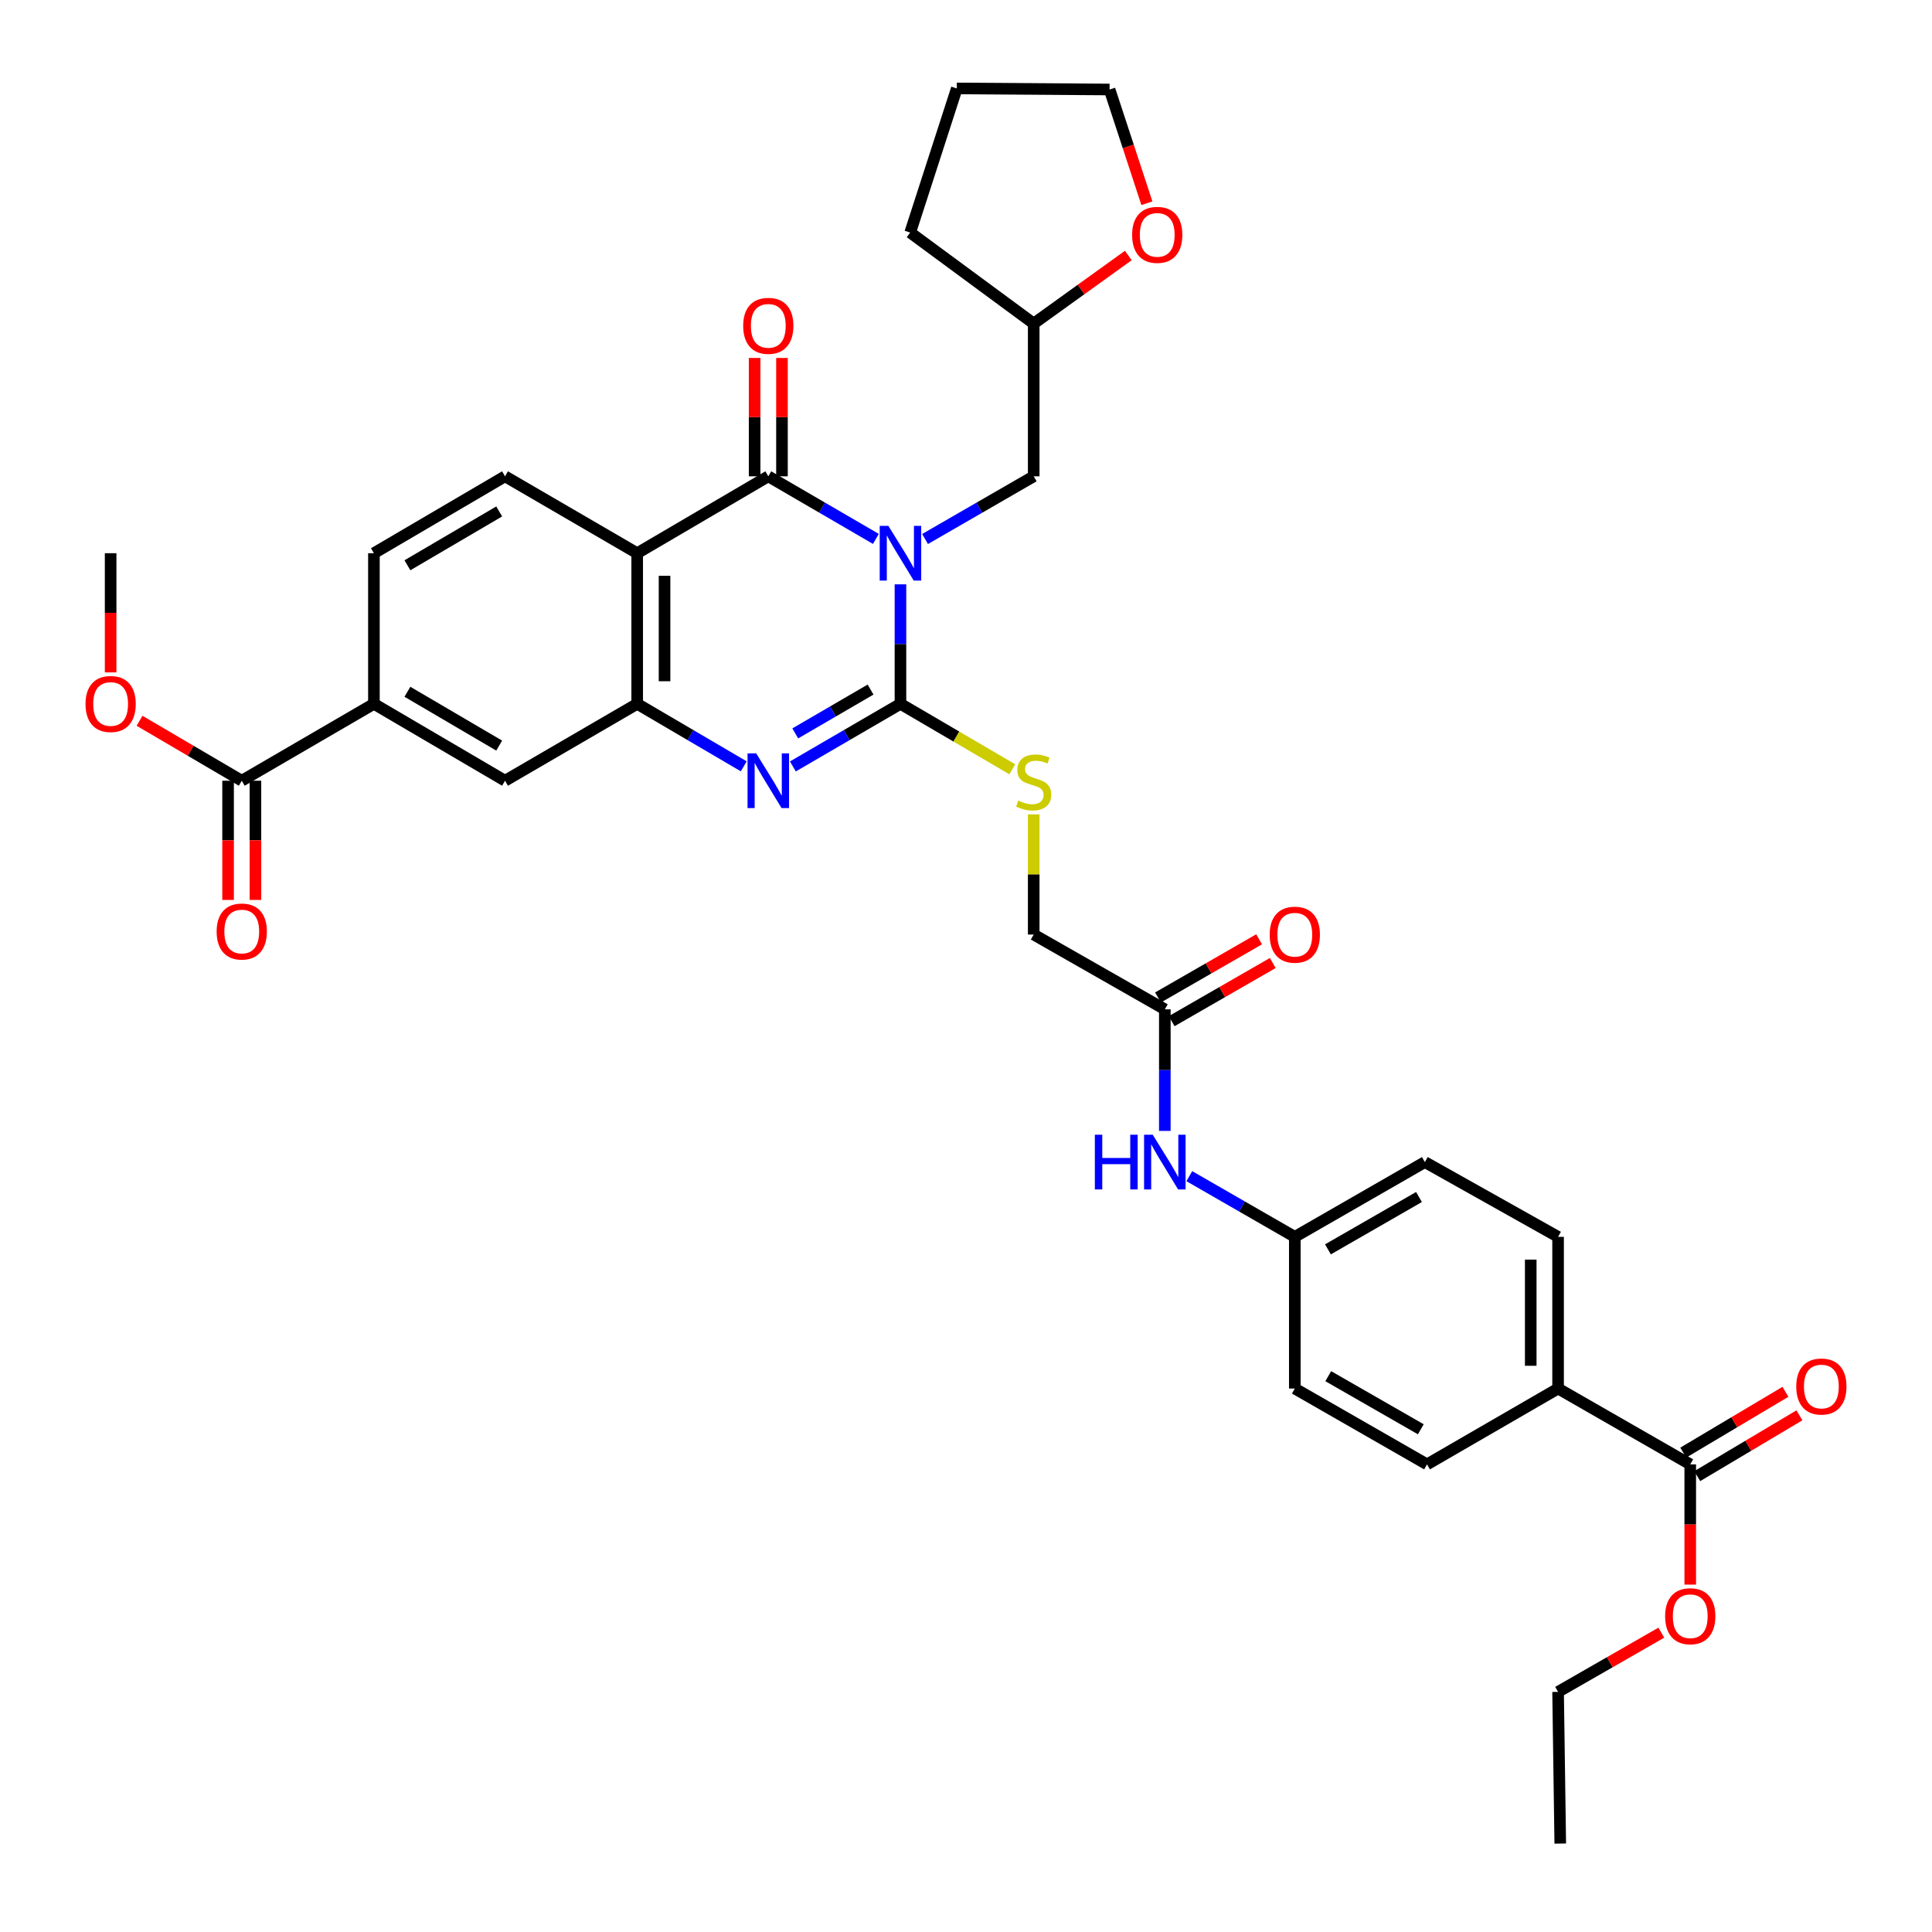 <?xml version='1.0' encoding='iso-8859-1'?>
<svg version='1.1' baseProfile='full'
              xmlns='http://www.w3.org/2000/svg'
                      xmlns:rdkit='http://www.rdkit.org/xml'
                      xmlns:xlink='http://www.w3.org/1999/xlink'
                  xml:space='preserve'
width='1000px' height='1000px' viewBox='0 0 1000 1000'>
<!-- END OF HEADER -->
<rect style='opacity:1.0;fill:#FFFFFF;stroke:none' width='1000' height='1000' x='0' y='0'> </rect>
<path class='bond-0' d='M 466.074,302.45 L 466.074,333.376' style='fill:none;fill-rule:evenodd;stroke:#0000FF;stroke-width:6px;stroke-linecap:butt;stroke-linejoin:miter;stroke-opacity:1' />
<path class='bond-0' d='M 466.074,333.376 L 466.074,364.302' style='fill:none;fill-rule:evenodd;stroke:#000000;stroke-width:6px;stroke-linecap:butt;stroke-linejoin:miter;stroke-opacity:1' />
<path class='bond-1' d='M 453.355,278.94 L 425.512,262.739' style='fill:none;fill-rule:evenodd;stroke:#0000FF;stroke-width:6px;stroke-linecap:butt;stroke-linejoin:miter;stroke-opacity:1' />
<path class='bond-1' d='M 425.512,262.739 L 397.67,246.539' style='fill:none;fill-rule:evenodd;stroke:#000000;stroke-width:6px;stroke-linecap:butt;stroke-linejoin:miter;stroke-opacity:1' />
<path class='bond-9' d='M 478.804,278.994 L 506.924,262.766' style='fill:none;fill-rule:evenodd;stroke:#0000FF;stroke-width:6px;stroke-linecap:butt;stroke-linejoin:miter;stroke-opacity:1' />
<path class='bond-9' d='M 506.924,262.766 L 535.043,246.539' style='fill:none;fill-rule:evenodd;stroke:#000000;stroke-width:6px;stroke-linecap:butt;stroke-linejoin:miter;stroke-opacity:1' />
<path class='bond-2' d='M 466.074,364.302 L 438.231,380.503' style='fill:none;fill-rule:evenodd;stroke:#000000;stroke-width:6px;stroke-linecap:butt;stroke-linejoin:miter;stroke-opacity:1' />
<path class='bond-2' d='M 438.231,380.503 L 410.388,396.704' style='fill:none;fill-rule:evenodd;stroke:#0000FF;stroke-width:6px;stroke-linecap:butt;stroke-linejoin:miter;stroke-opacity:1' />
<path class='bond-2' d='M 450.6,356.924 L 431.11,368.265' style='fill:none;fill-rule:evenodd;stroke:#000000;stroke-width:6px;stroke-linecap:butt;stroke-linejoin:miter;stroke-opacity:1' />
<path class='bond-2' d='M 431.11,368.265 L 411.62,379.606' style='fill:none;fill-rule:evenodd;stroke:#0000FF;stroke-width:6px;stroke-linecap:butt;stroke-linejoin:miter;stroke-opacity:1' />
<path class='bond-5' d='M 466.074,364.302 L 495.02,381.244' style='fill:none;fill-rule:evenodd;stroke:#000000;stroke-width:6px;stroke-linecap:butt;stroke-linejoin:miter;stroke-opacity:1' />
<path class='bond-5' d='M 495.02,381.244 L 523.966,398.187' style='fill:none;fill-rule:evenodd;stroke:#CCCC00;stroke-width:6px;stroke-linecap:butt;stroke-linejoin:miter;stroke-opacity:1' />
<path class='bond-3' d='M 397.67,246.539 L 329.809,286.341' style='fill:none;fill-rule:evenodd;stroke:#000000;stroke-width:6px;stroke-linecap:butt;stroke-linejoin:miter;stroke-opacity:1' />
<path class='bond-13' d='M 404.749,246.539 L 404.749,215.909' style='fill:none;fill-rule:evenodd;stroke:#000000;stroke-width:6px;stroke-linecap:butt;stroke-linejoin:miter;stroke-opacity:1' />
<path class='bond-13' d='M 404.749,215.909 L 404.749,185.279' style='fill:none;fill-rule:evenodd;stroke:#FF0000;stroke-width:6px;stroke-linecap:butt;stroke-linejoin:miter;stroke-opacity:1' />
<path class='bond-13' d='M 390.59,246.539 L 390.59,215.909' style='fill:none;fill-rule:evenodd;stroke:#000000;stroke-width:6px;stroke-linecap:butt;stroke-linejoin:miter;stroke-opacity:1' />
<path class='bond-13' d='M 390.59,215.909 L 390.59,185.279' style='fill:none;fill-rule:evenodd;stroke:#FF0000;stroke-width:6px;stroke-linecap:butt;stroke-linejoin:miter;stroke-opacity:1' />
<path class='bond-36' d='M 384.963,396.651 L 357.386,380.477' style='fill:none;fill-rule:evenodd;stroke:#0000FF;stroke-width:6px;stroke-linecap:butt;stroke-linejoin:miter;stroke-opacity:1' />
<path class='bond-36' d='M 357.386,380.477 L 329.809,364.302' style='fill:none;fill-rule:evenodd;stroke:#000000;stroke-width:6px;stroke-linecap:butt;stroke-linejoin:miter;stroke-opacity:1' />
<path class='bond-4' d='M 329.809,286.341 L 329.809,364.302' style='fill:none;fill-rule:evenodd;stroke:#000000;stroke-width:6px;stroke-linecap:butt;stroke-linejoin:miter;stroke-opacity:1' />
<path class='bond-4' d='M 343.968,298.035 L 343.968,352.608' style='fill:none;fill-rule:evenodd;stroke:#000000;stroke-width:6px;stroke-linecap:butt;stroke-linejoin:miter;stroke-opacity:1' />
<path class='bond-8' d='M 329.809,286.341 L 261.398,246.539' style='fill:none;fill-rule:evenodd;stroke:#000000;stroke-width:6px;stroke-linecap:butt;stroke-linejoin:miter;stroke-opacity:1' />
<path class='bond-7' d='M 329.809,364.302 L 261.398,404.104' style='fill:none;fill-rule:evenodd;stroke:#000000;stroke-width:6px;stroke-linecap:butt;stroke-linejoin:miter;stroke-opacity:1' />
<path class='bond-21' d='M 535.043,421.527 L 535.043,452.622' style='fill:none;fill-rule:evenodd;stroke:#CCCC00;stroke-width:6px;stroke-linecap:butt;stroke-linejoin:miter;stroke-opacity:1' />
<path class='bond-21' d='M 535.043,452.622 L 535.043,483.717' style='fill:none;fill-rule:evenodd;stroke:#000000;stroke-width:6px;stroke-linecap:butt;stroke-linejoin:miter;stroke-opacity:1' />
<path class='bond-6' d='M 125.133,404.104 L 193.537,364.302' style='fill:none;fill-rule:evenodd;stroke:#000000;stroke-width:6px;stroke-linecap:butt;stroke-linejoin:miter;stroke-opacity:1' />
<path class='bond-17' d='M 118.054,404.104 L 118.054,434.954' style='fill:none;fill-rule:evenodd;stroke:#000000;stroke-width:6px;stroke-linecap:butt;stroke-linejoin:miter;stroke-opacity:1' />
<path class='bond-17' d='M 118.054,434.954 L 118.054,465.804' style='fill:none;fill-rule:evenodd;stroke:#FF0000;stroke-width:6px;stroke-linecap:butt;stroke-linejoin:miter;stroke-opacity:1' />
<path class='bond-17' d='M 132.213,404.104 L 132.213,434.954' style='fill:none;fill-rule:evenodd;stroke:#000000;stroke-width:6px;stroke-linecap:butt;stroke-linejoin:miter;stroke-opacity:1' />
<path class='bond-17' d='M 132.213,434.954 L 132.213,465.804' style='fill:none;fill-rule:evenodd;stroke:#FF0000;stroke-width:6px;stroke-linecap:butt;stroke-linejoin:miter;stroke-opacity:1' />
<path class='bond-26' d='M 125.133,404.104 L 98.682,388.592' style='fill:none;fill-rule:evenodd;stroke:#000000;stroke-width:6px;stroke-linecap:butt;stroke-linejoin:miter;stroke-opacity:1' />
<path class='bond-26' d='M 98.682,388.592 L 72.231,373.079' style='fill:none;fill-rule:evenodd;stroke:#FF0000;stroke-width:6px;stroke-linecap:butt;stroke-linejoin:miter;stroke-opacity:1' />
<path class='bond-38' d='M 261.398,404.104 L 193.537,364.302' style='fill:none;fill-rule:evenodd;stroke:#000000;stroke-width:6px;stroke-linecap:butt;stroke-linejoin:miter;stroke-opacity:1' />
<path class='bond-38' d='M 258.382,385.921 L 210.879,358.059' style='fill:none;fill-rule:evenodd;stroke:#000000;stroke-width:6px;stroke-linecap:butt;stroke-linejoin:miter;stroke-opacity:1' />
<path class='bond-16' d='M 261.398,246.539 L 193.537,286.341' style='fill:none;fill-rule:evenodd;stroke:#000000;stroke-width:6px;stroke-linecap:butt;stroke-linejoin:miter;stroke-opacity:1' />
<path class='bond-16' d='M 258.382,264.722 L 210.879,292.584' style='fill:none;fill-rule:evenodd;stroke:#000000;stroke-width:6px;stroke-linecap:butt;stroke-linejoin:miter;stroke-opacity:1' />
<path class='bond-25' d='M 535.043,246.539 L 535.043,167.476' style='fill:none;fill-rule:evenodd;stroke:#000000;stroke-width:6px;stroke-linecap:butt;stroke-linejoin:miter;stroke-opacity:1' />
<path class='bond-10' d='M 193.537,364.302 L 193.537,286.341' style='fill:none;fill-rule:evenodd;stroke:#000000;stroke-width:6px;stroke-linecap:butt;stroke-linejoin:miter;stroke-opacity:1' />
<path class='bond-11' d='M 874.867,757.961 L 806.463,718.701' style='fill:none;fill-rule:evenodd;stroke:#000000;stroke-width:6px;stroke-linecap:butt;stroke-linejoin:miter;stroke-opacity:1' />
<path class='bond-18' d='M 878.487,764.045 L 904.934,748.308' style='fill:none;fill-rule:evenodd;stroke:#000000;stroke-width:6px;stroke-linecap:butt;stroke-linejoin:miter;stroke-opacity:1' />
<path class='bond-18' d='M 904.934,748.308 L 931.381,732.571' style='fill:none;fill-rule:evenodd;stroke:#FF0000;stroke-width:6px;stroke-linecap:butt;stroke-linejoin:miter;stroke-opacity:1' />
<path class='bond-18' d='M 871.247,751.877 L 897.694,736.14' style='fill:none;fill-rule:evenodd;stroke:#000000;stroke-width:6px;stroke-linecap:butt;stroke-linejoin:miter;stroke-opacity:1' />
<path class='bond-18' d='M 897.694,736.14 L 924.141,720.403' style='fill:none;fill-rule:evenodd;stroke:#FF0000;stroke-width:6px;stroke-linecap:butt;stroke-linejoin:miter;stroke-opacity:1' />
<path class='bond-27' d='M 874.867,757.961 L 874.867,789.075' style='fill:none;fill-rule:evenodd;stroke:#000000;stroke-width:6px;stroke-linecap:butt;stroke-linejoin:miter;stroke-opacity:1' />
<path class='bond-27' d='M 874.867,789.075 L 874.867,820.19' style='fill:none;fill-rule:evenodd;stroke:#FF0000;stroke-width:6px;stroke-linecap:butt;stroke-linejoin:miter;stroke-opacity:1' />
<path class='bond-12' d='M 602.912,522.426 L 535.043,483.717' style='fill:none;fill-rule:evenodd;stroke:#000000;stroke-width:6px;stroke-linecap:butt;stroke-linejoin:miter;stroke-opacity:1' />
<path class='bond-15' d='M 602.912,522.426 L 602.912,553.889' style='fill:none;fill-rule:evenodd;stroke:#000000;stroke-width:6px;stroke-linecap:butt;stroke-linejoin:miter;stroke-opacity:1' />
<path class='bond-15' d='M 602.912,553.889 L 602.912,585.352' style='fill:none;fill-rule:evenodd;stroke:#0000FF;stroke-width:6px;stroke-linecap:butt;stroke-linejoin:miter;stroke-opacity:1' />
<path class='bond-19' d='M 606.443,528.563 L 632.612,513.506' style='fill:none;fill-rule:evenodd;stroke:#000000;stroke-width:6px;stroke-linecap:butt;stroke-linejoin:miter;stroke-opacity:1' />
<path class='bond-19' d='M 632.612,513.506 L 658.781,498.45' style='fill:none;fill-rule:evenodd;stroke:#FF0000;stroke-width:6px;stroke-linecap:butt;stroke-linejoin:miter;stroke-opacity:1' />
<path class='bond-19' d='M 599.382,516.29 L 625.551,501.233' style='fill:none;fill-rule:evenodd;stroke:#000000;stroke-width:6px;stroke-linecap:butt;stroke-linejoin:miter;stroke-opacity:1' />
<path class='bond-19' d='M 625.551,501.233 L 651.72,486.177' style='fill:none;fill-rule:evenodd;stroke:#FF0000;stroke-width:6px;stroke-linecap:butt;stroke-linejoin:miter;stroke-opacity:1' />
<path class='bond-14' d='M 806.463,718.701 L 806.463,640.197' style='fill:none;fill-rule:evenodd;stroke:#000000;stroke-width:6px;stroke-linecap:butt;stroke-linejoin:miter;stroke-opacity:1' />
<path class='bond-14' d='M 792.304,706.926 L 792.304,651.973' style='fill:none;fill-rule:evenodd;stroke:#000000;stroke-width:6px;stroke-linecap:butt;stroke-linejoin:miter;stroke-opacity:1' />
<path class='bond-39' d='M 806.463,718.701 L 738.626,757.961' style='fill:none;fill-rule:evenodd;stroke:#000000;stroke-width:6px;stroke-linecap:butt;stroke-linejoin:miter;stroke-opacity:1' />
<path class='bond-24' d='M 615.593,608.784 L 642.892,624.491' style='fill:none;fill-rule:evenodd;stroke:#0000FF;stroke-width:6px;stroke-linecap:butt;stroke-linejoin:miter;stroke-opacity:1' />
<path class='bond-24' d='M 642.892,624.491 L 670.191,640.197' style='fill:none;fill-rule:evenodd;stroke:#000000;stroke-width:6px;stroke-linecap:butt;stroke-linejoin:miter;stroke-opacity:1' />
<path class='bond-20' d='M 584.01,132.251 L 559.527,149.864' style='fill:none;fill-rule:evenodd;stroke:#FF0000;stroke-width:6px;stroke-linecap:butt;stroke-linejoin:miter;stroke-opacity:1' />
<path class='bond-20' d='M 559.527,149.864 L 535.043,167.476' style='fill:none;fill-rule:evenodd;stroke:#000000;stroke-width:6px;stroke-linecap:butt;stroke-linejoin:miter;stroke-opacity:1' />
<path class='bond-30' d='M 593.63,105.186 L 583.971,75.754' style='fill:none;fill-rule:evenodd;stroke:#FF0000;stroke-width:6px;stroke-linecap:butt;stroke-linejoin:miter;stroke-opacity:1' />
<path class='bond-30' d='M 583.971,75.754 L 574.311,46.323' style='fill:none;fill-rule:evenodd;stroke:#000000;stroke-width:6px;stroke-linecap:butt;stroke-linejoin:miter;stroke-opacity:1' />
<path class='bond-22' d='M 806.463,640.197 L 737.509,601.488' style='fill:none;fill-rule:evenodd;stroke:#000000;stroke-width:6px;stroke-linecap:butt;stroke-linejoin:miter;stroke-opacity:1' />
<path class='bond-23' d='M 738.626,757.961 L 670.191,718.701' style='fill:none;fill-rule:evenodd;stroke:#000000;stroke-width:6px;stroke-linecap:butt;stroke-linejoin:miter;stroke-opacity:1' />
<path class='bond-23' d='M 735.406,739.79 L 687.502,712.309' style='fill:none;fill-rule:evenodd;stroke:#000000;stroke-width:6px;stroke-linecap:butt;stroke-linejoin:miter;stroke-opacity:1' />
<path class='bond-28' d='M 670.191,640.197 L 670.191,718.701' style='fill:none;fill-rule:evenodd;stroke:#000000;stroke-width:6px;stroke-linecap:butt;stroke-linejoin:miter;stroke-opacity:1' />
<path class='bond-29' d='M 670.191,640.197 L 737.509,601.488' style='fill:none;fill-rule:evenodd;stroke:#000000;stroke-width:6px;stroke-linecap:butt;stroke-linejoin:miter;stroke-opacity:1' />
<path class='bond-29' d='M 687.347,646.666 L 734.469,619.569' style='fill:none;fill-rule:evenodd;stroke:#000000;stroke-width:6px;stroke-linecap:butt;stroke-linejoin:miter;stroke-opacity:1' />
<path class='bond-33' d='M 535.043,167.476 L 471.116,120.366' style='fill:none;fill-rule:evenodd;stroke:#000000;stroke-width:6px;stroke-linecap:butt;stroke-linejoin:miter;stroke-opacity:1' />
<path class='bond-32' d='M 57.264,348.033 L 57.264,317.187' style='fill:none;fill-rule:evenodd;stroke:#FF0000;stroke-width:6px;stroke-linecap:butt;stroke-linejoin:miter;stroke-opacity:1' />
<path class='bond-32' d='M 57.264,317.187 L 57.264,286.341' style='fill:none;fill-rule:evenodd;stroke:#000000;stroke-width:6px;stroke-linecap:butt;stroke-linejoin:miter;stroke-opacity:1' />
<path class='bond-31' d='M 859.895,845.062 L 833.179,860.389' style='fill:none;fill-rule:evenodd;stroke:#FF0000;stroke-width:6px;stroke-linecap:butt;stroke-linejoin:miter;stroke-opacity:1' />
<path class='bond-31' d='M 833.179,860.389 L 806.463,875.716' style='fill:none;fill-rule:evenodd;stroke:#000000;stroke-width:6px;stroke-linecap:butt;stroke-linejoin:miter;stroke-opacity:1' />
<path class='bond-37' d='M 574.311,46.323 L 495.241,45.772' style='fill:none;fill-rule:evenodd;stroke:#000000;stroke-width:6px;stroke-linecap:butt;stroke-linejoin:miter;stroke-opacity:1' />
<path class='bond-34' d='M 806.463,875.716 L 807.588,954.228' style='fill:none;fill-rule:evenodd;stroke:#000000;stroke-width:6px;stroke-linecap:butt;stroke-linejoin:miter;stroke-opacity:1' />
<path class='bond-35' d='M 471.116,120.366 L 495.241,45.772' style='fill:none;fill-rule:evenodd;stroke:#000000;stroke-width:6px;stroke-linecap:butt;stroke-linejoin:miter;stroke-opacity:1' />
<path  class='atom-0' d='M 459.814 272.181
L 469.094 287.181
Q 470.014 288.661, 471.494 291.341
Q 472.974 294.021, 473.054 294.181
L 473.054 272.181
L 476.814 272.181
L 476.814 300.501
L 472.934 300.501
L 462.974 284.101
Q 461.814 282.181, 460.574 279.981
Q 459.374 277.781, 459.014 277.101
L 459.014 300.501
L 455.334 300.501
L 455.334 272.181
L 459.814 272.181
' fill='#0000FF'/>
<path  class='atom-3' d='M 391.41 389.944
L 400.69 404.944
Q 401.61 406.424, 403.09 409.104
Q 404.57 411.784, 404.65 411.944
L 404.65 389.944
L 408.41 389.944
L 408.41 418.264
L 404.53 418.264
L 394.57 401.864
Q 393.41 399.944, 392.17 397.744
Q 390.97 395.544, 390.61 394.864
L 390.61 418.264
L 386.93 418.264
L 386.93 389.944
L 391.41 389.944
' fill='#0000FF'/>
<path  class='atom-6' d='M 527.043 414.391
Q 527.363 414.511, 528.683 415.071
Q 530.003 415.631, 531.443 415.991
Q 532.923 416.311, 534.363 416.311
Q 537.043 416.311, 538.603 415.031
Q 540.163 413.711, 540.163 411.431
Q 540.163 409.871, 539.363 408.911
Q 538.603 407.951, 537.403 407.431
Q 536.203 406.911, 534.203 406.311
Q 531.683 405.551, 530.163 404.831
Q 528.683 404.111, 527.603 402.591
Q 526.563 401.071, 526.563 398.511
Q 526.563 394.951, 528.963 392.751
Q 531.403 390.551, 536.203 390.551
Q 539.483 390.551, 543.203 392.111
L 542.283 395.191
Q 538.883 393.791, 536.323 393.791
Q 533.563 393.791, 532.043 394.951
Q 530.523 396.071, 530.563 398.031
Q 530.563 399.551, 531.323 400.471
Q 532.123 401.391, 533.243 401.911
Q 534.403 402.431, 536.323 403.031
Q 538.883 403.831, 540.403 404.631
Q 541.923 405.431, 543.003 407.071
Q 544.123 408.671, 544.123 411.431
Q 544.123 415.351, 541.483 417.471
Q 538.883 419.551, 534.523 419.551
Q 532.003 419.551, 530.083 418.991
Q 528.203 418.471, 525.963 417.551
L 527.043 414.391
' fill='#CCCC00'/>
<path  class='atom-14' d='M 384.67 168.65
Q 384.67 161.85, 388.03 158.05
Q 391.39 154.25, 397.67 154.25
Q 403.95 154.25, 407.31 158.05
Q 410.67 161.85, 410.67 168.65
Q 410.67 175.53, 407.27 179.45
Q 403.87 183.33, 397.67 183.33
Q 391.43 183.33, 388.03 179.45
Q 384.67 175.57, 384.67 168.65
M 397.67 180.13
Q 401.99 180.13, 404.31 177.25
Q 406.67 174.33, 406.67 168.65
Q 406.67 163.09, 404.31 160.29
Q 401.99 157.45, 397.67 157.45
Q 393.35 157.45, 390.99 160.25
Q 388.67 163.05, 388.67 168.65
Q 388.67 174.37, 390.99 177.25
Q 393.35 180.13, 397.67 180.13
' fill='#FF0000'/>
<path  class='atom-16' d='M 566.692 587.328
L 570.532 587.328
L 570.532 599.368
L 585.012 599.368
L 585.012 587.328
L 588.852 587.328
L 588.852 615.648
L 585.012 615.648
L 585.012 602.568
L 570.532 602.568
L 570.532 615.648
L 566.692 615.648
L 566.692 587.328
' fill='#0000FF'/>
<path  class='atom-16' d='M 596.652 587.328
L 605.932 602.328
Q 606.852 603.808, 608.332 606.488
Q 609.812 609.168, 609.892 609.328
L 609.892 587.328
L 613.652 587.328
L 613.652 615.648
L 609.772 615.648
L 599.812 599.248
Q 598.652 597.328, 597.412 595.128
Q 596.212 592.928, 595.852 592.248
L 595.852 615.648
L 592.172 615.648
L 592.172 587.328
L 596.652 587.328
' fill='#0000FF'/>
<path  class='atom-18' d='M 112.133 482.153
Q 112.133 475.353, 115.493 471.553
Q 118.853 467.753, 125.133 467.753
Q 131.413 467.753, 134.773 471.553
Q 138.133 475.353, 138.133 482.153
Q 138.133 489.033, 134.733 492.953
Q 131.333 496.833, 125.133 496.833
Q 118.893 496.833, 115.493 492.953
Q 112.133 489.073, 112.133 482.153
M 125.133 493.633
Q 129.453 493.633, 131.773 490.753
Q 134.133 487.833, 134.133 482.153
Q 134.133 476.593, 131.773 473.793
Q 129.453 470.953, 125.133 470.953
Q 120.813 470.953, 118.453 473.753
Q 116.133 476.553, 116.133 482.153
Q 116.133 487.873, 118.453 490.753
Q 120.813 493.633, 125.133 493.633
' fill='#FF0000'/>
<path  class='atom-19' d='M 929.736 717.656
Q 929.736 710.856, 933.096 707.056
Q 936.456 703.256, 942.736 703.256
Q 949.016 703.256, 952.376 707.056
Q 955.736 710.856, 955.736 717.656
Q 955.736 724.536, 952.336 728.456
Q 948.936 732.336, 942.736 732.336
Q 936.496 732.336, 933.096 728.456
Q 929.736 724.576, 929.736 717.656
M 942.736 729.136
Q 947.056 729.136, 949.376 726.256
Q 951.736 723.336, 951.736 717.656
Q 951.736 712.096, 949.376 709.296
Q 947.056 706.456, 942.736 706.456
Q 938.416 706.456, 936.056 709.256
Q 933.736 712.056, 933.736 717.656
Q 933.736 723.376, 936.056 726.256
Q 938.416 729.136, 942.736 729.136
' fill='#FF0000'/>
<path  class='atom-20' d='M 657.191 483.797
Q 657.191 476.997, 660.551 473.197
Q 663.911 469.397, 670.191 469.397
Q 676.471 469.397, 679.831 473.197
Q 683.191 476.997, 683.191 483.797
Q 683.191 490.677, 679.791 494.597
Q 676.391 498.477, 670.191 498.477
Q 663.951 498.477, 660.551 494.597
Q 657.191 490.717, 657.191 483.797
M 670.191 495.277
Q 674.511 495.277, 676.831 492.397
Q 679.191 489.477, 679.191 483.797
Q 679.191 478.237, 676.831 475.437
Q 674.511 472.597, 670.191 472.597
Q 665.871 472.597, 663.511 475.397
Q 661.191 478.197, 661.191 483.797
Q 661.191 489.517, 663.511 492.397
Q 665.871 495.277, 670.191 495.277
' fill='#FF0000'/>
<path  class='atom-21' d='M 585.979 121.563
Q 585.979 114.763, 589.339 110.963
Q 592.699 107.163, 598.979 107.163
Q 605.259 107.163, 608.619 110.963
Q 611.979 114.763, 611.979 121.563
Q 611.979 128.443, 608.579 132.363
Q 605.179 136.243, 598.979 136.243
Q 592.739 136.243, 589.339 132.363
Q 585.979 128.483, 585.979 121.563
M 598.979 133.043
Q 603.299 133.043, 605.619 130.163
Q 607.979 127.243, 607.979 121.563
Q 607.979 116.003, 605.619 113.203
Q 603.299 110.363, 598.979 110.363
Q 594.659 110.363, 592.299 113.163
Q 589.979 115.963, 589.979 121.563
Q 589.979 127.283, 592.299 130.163
Q 594.659 133.043, 598.979 133.043
' fill='#FF0000'/>
<path  class='atom-27' d='M 44.264 364.382
Q 44.264 357.582, 47.624 353.782
Q 50.984 349.982, 57.264 349.982
Q 63.544 349.982, 66.904 353.782
Q 70.264 357.582, 70.264 364.382
Q 70.264 371.262, 66.865 375.182
Q 63.465 379.062, 57.264 379.062
Q 51.025 379.062, 47.624 375.182
Q 44.264 371.302, 44.264 364.382
M 57.264 375.862
Q 61.584 375.862, 63.904 372.982
Q 66.264 370.062, 66.264 364.382
Q 66.264 358.822, 63.904 356.022
Q 61.584 353.182, 57.264 353.182
Q 52.944 353.182, 50.584 355.982
Q 48.264 358.782, 48.264 364.382
Q 48.264 370.102, 50.584 372.982
Q 52.944 375.862, 57.264 375.862
' fill='#FF0000'/>
<path  class='atom-28' d='M 861.867 836.552
Q 861.867 829.752, 865.227 825.952
Q 868.587 822.152, 874.867 822.152
Q 881.147 822.152, 884.507 825.952
Q 887.867 829.752, 887.867 836.552
Q 887.867 843.432, 884.467 847.352
Q 881.067 851.232, 874.867 851.232
Q 868.627 851.232, 865.227 847.352
Q 861.867 843.472, 861.867 836.552
M 874.867 848.032
Q 879.187 848.032, 881.507 845.152
Q 883.867 842.232, 883.867 836.552
Q 883.867 830.992, 881.507 828.192
Q 879.187 825.352, 874.867 825.352
Q 870.547 825.352, 868.187 828.152
Q 865.867 830.952, 865.867 836.552
Q 865.867 842.272, 868.187 845.152
Q 870.547 848.032, 874.867 848.032
' fill='#FF0000'/>
</svg>
